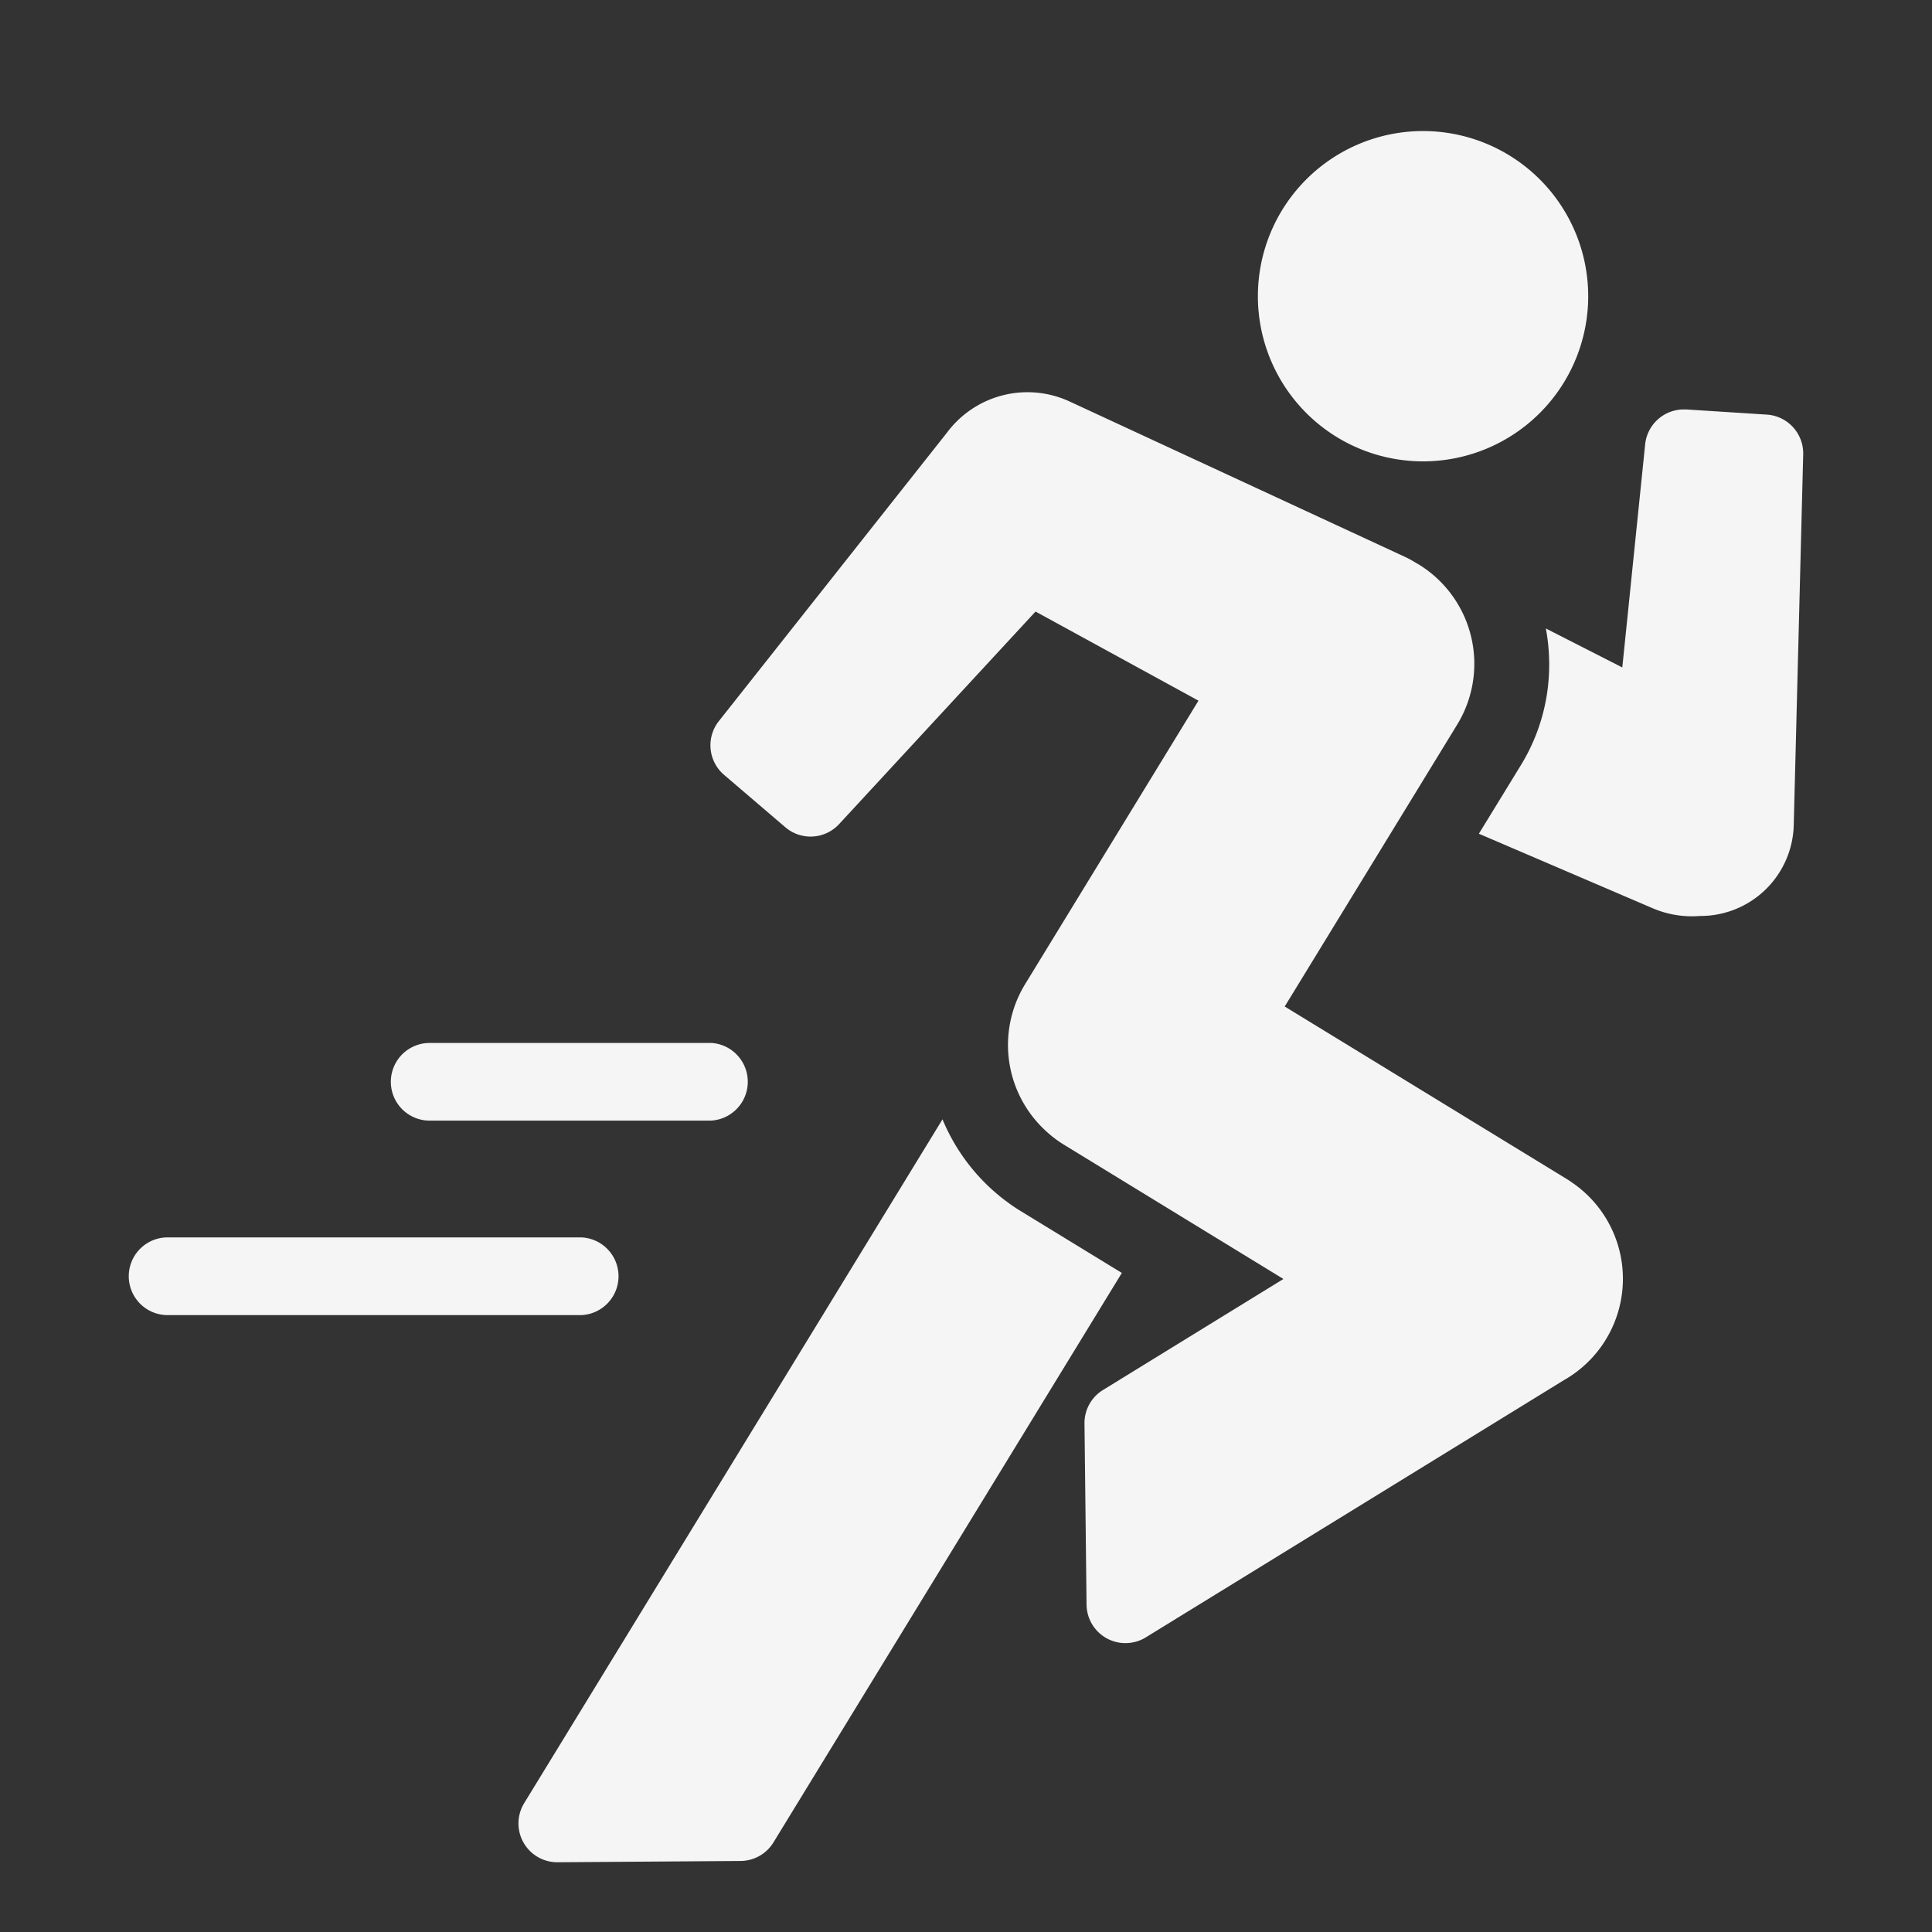 <svg width="30" height="30" viewBox="0 0 30 30" fill="none" xmlns="http://www.w3.org/2000/svg"><rect x="0" y="0" width="30" height="30" fill="#333333" stroke="none"/><path fill-rule="evenodd" clip-rule="evenodd" d="M14.635 17.381a3.042 3.042 0 001.223 1.43l1.562.955-1.973 3.225-3.437 5.618a.603.603 0 01-.51.288l-2.842.02A.603.603 0 018.139 28l4.16-6.8 2.336-3.819zm-5.61 1.833a.604.604 0 010 1.207H2.603a.603.603 0 010-1.207h6.422zm2.007-3.02a.604.604 0 010 1.207h-4.36a.603.603 0 010-1.206h4.36zm15.096-9.836h.057l1.25.08a.604.604 0 01.565.618l-.147 5.76a1.448 1.448 0 01-1.456 1.407 1.546 1.546 0 01-.723-.115l-2.71-1.162.652-1.064c.404-.66.52-1.416.388-2.123l1.187.605.355-3.465a.604.604 0 01.64-.54l-.058-.001z" fill="#fff" fill-opacity=".95"/><path fill-rule="evenodd" clip-rule="evenodd" d="M14.707 6.715a1.558 1.558 0 011.901-.481l5.206 2.412c.066.03.128.066.189.104.008.005.017.008.024.013a1.81 1.81 0 01.6 2.489l-2.678 4.377 4.388 2.684c.031.019.06.04.089.06l.02.014c.046.033.09.068.132.104l.002.002a1.81 1.81 0 01-.299 2.94l-6.489 3.992a.604.604 0 01-.92-.507l-.032-2.813a.602.602 0 01.287-.521l2.802-1.724-3.4-2.08a1.8 1.8 0 01-.294-.223 1.81 1.81 0 01-.317-2.275l2.692-4.402-2.53-1.384-3.05 3.3a.603.603 0 01-.836.049l-.952-.814a.604.604 0 01-.08-.833l3.545-4.483zm7.39-4.68a2.564 2.564 0 110 5.129 2.564 2.564 0 010-5.129z" fill="#fff" fill-opacity=".95"/></svg>